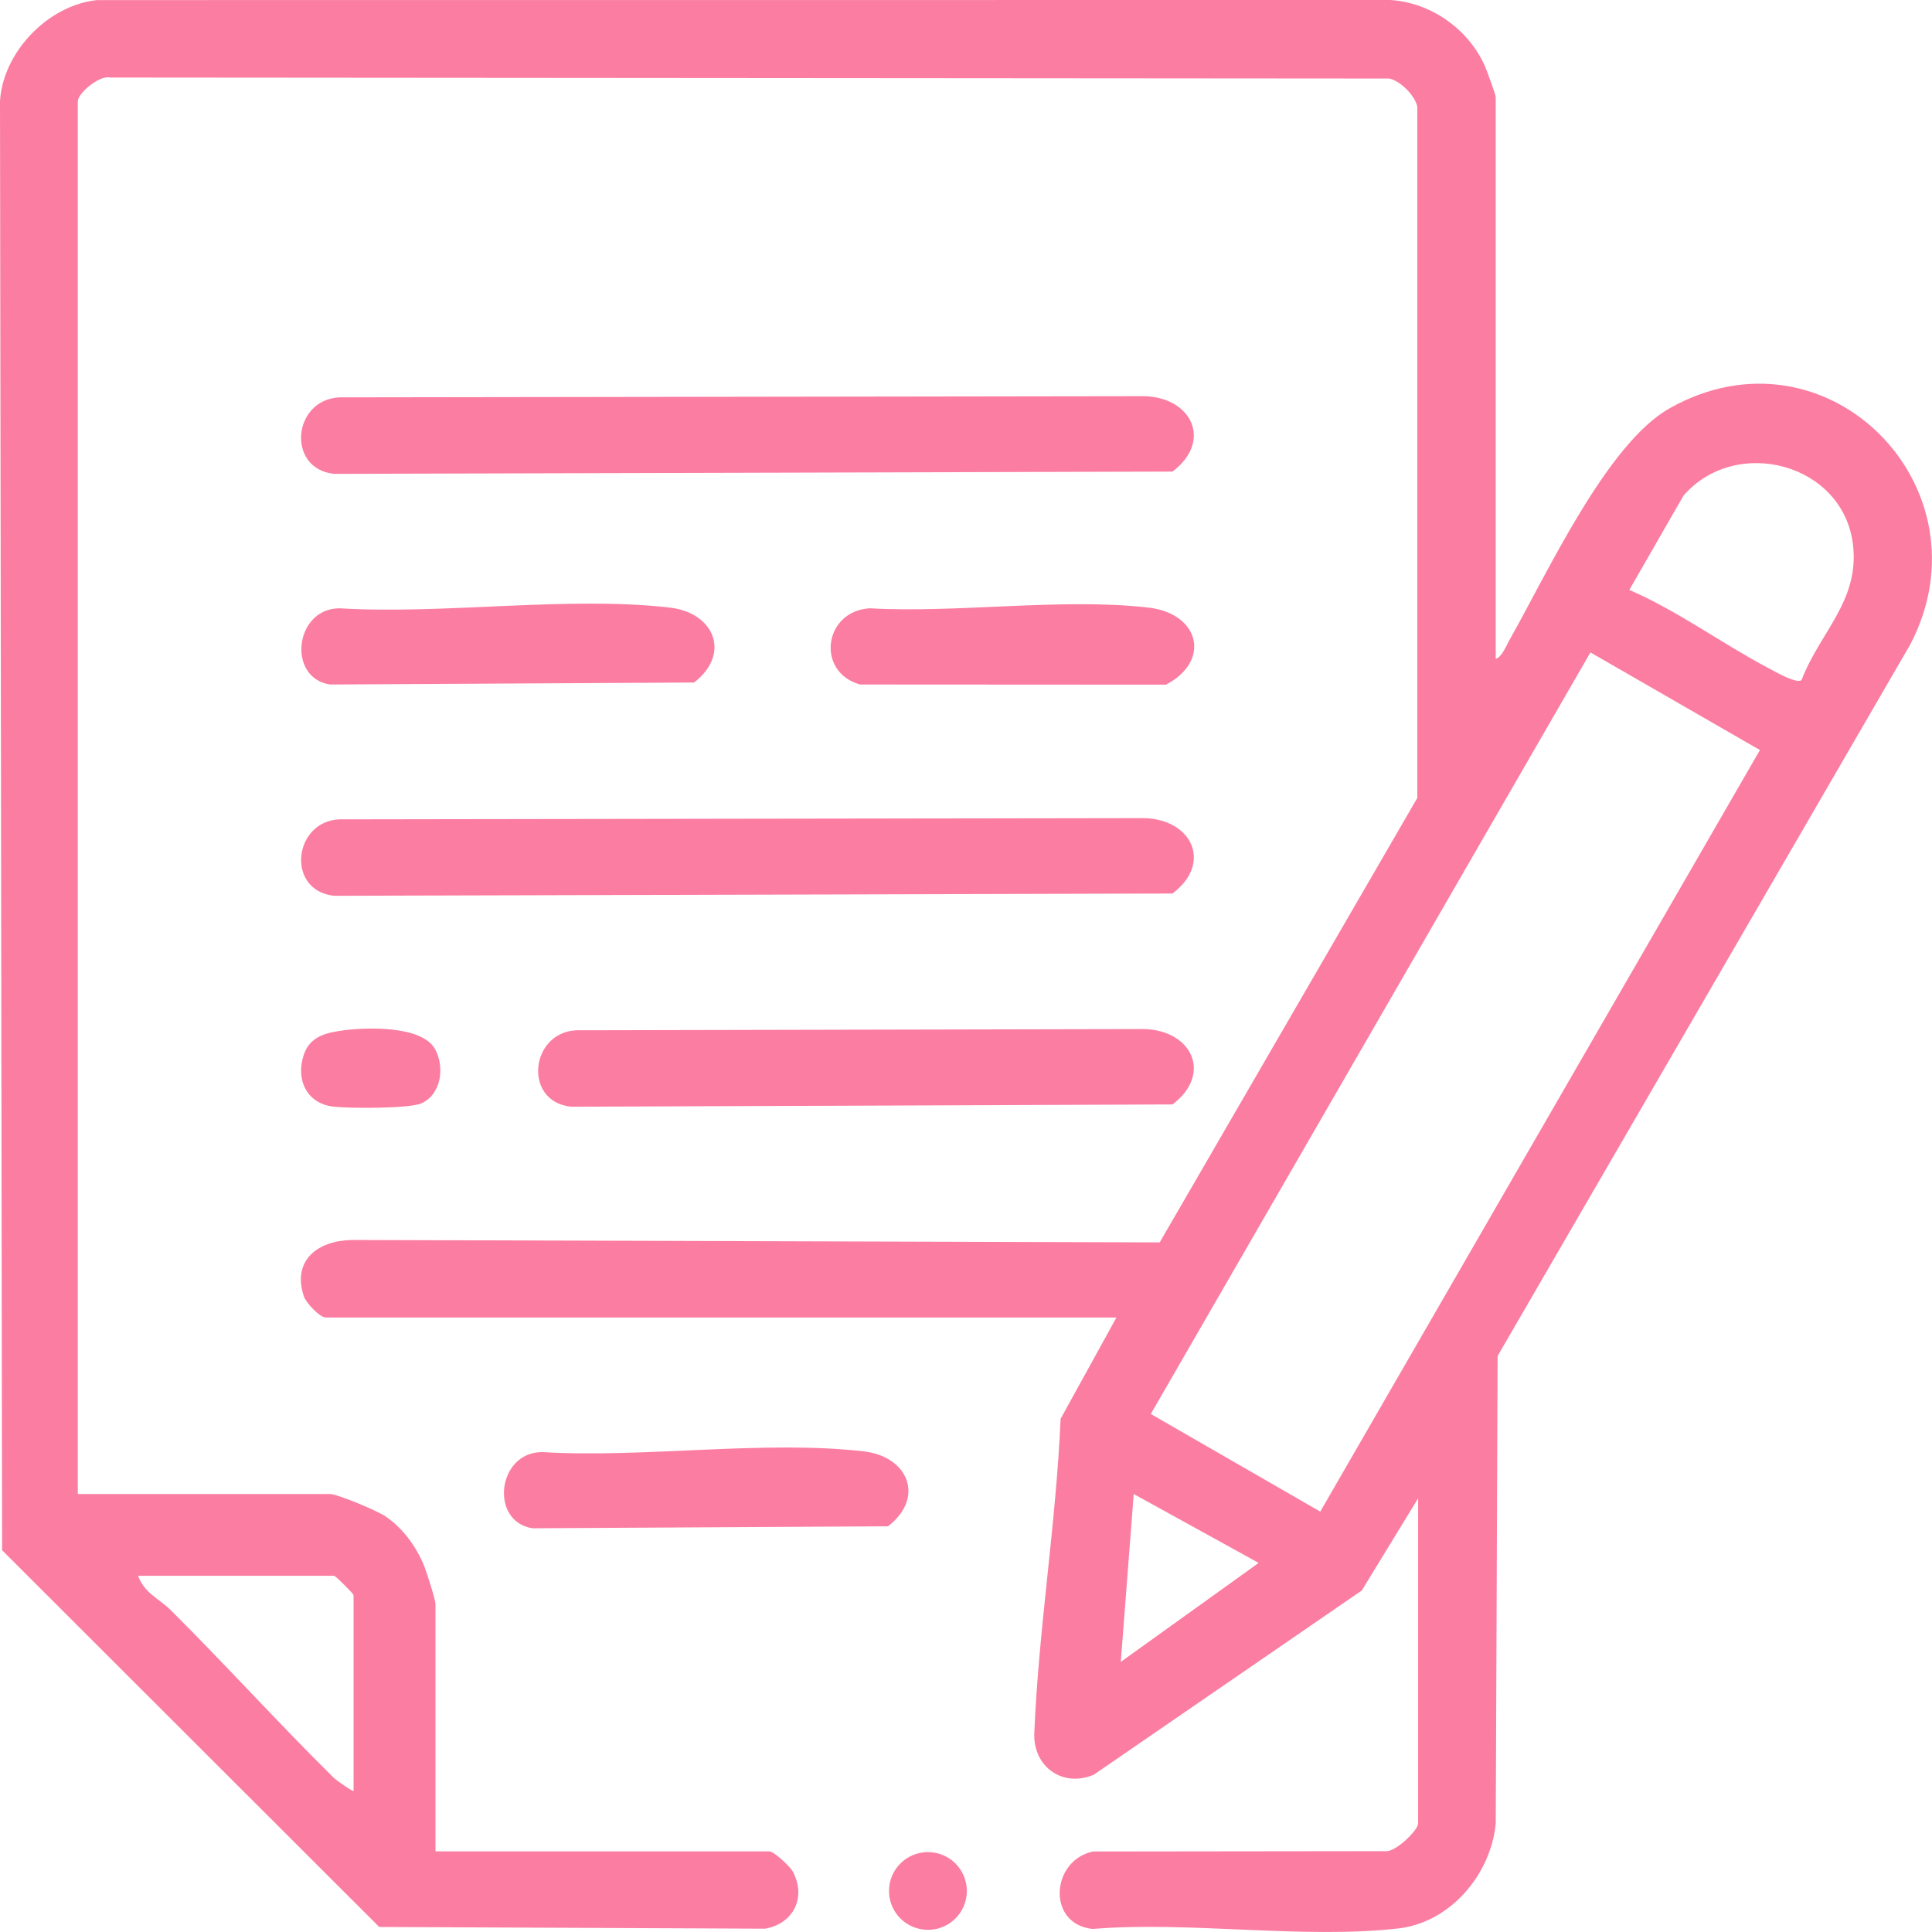 <svg width="138" height="138" viewBox="0 0 138 138" fill="none" xmlns="http://www.w3.org/2000/svg">
<g clip-path="url(#clip0_2225_819)">
<path d="M106.836 47.06C107.258 46.961 107.591 46.122 107.812 45.728C110.472 41.045 114.757 31.703 119.249 29.169C130.516 22.81 142.295 34.861 136.445 46.039L106.972 96.856L106.839 130.242C106.501 133.861 103.613 137.32 99.882 137.745C93.072 138.523 84.991 137.213 78.043 137.782C74.752 137.44 75.063 132.889 78.065 132.25L98.974 132.225C99.688 132.299 101.295 130.731 101.295 130.239V107.022L97.268 113.609L78.12 126.77C75.888 127.708 73.779 126.177 73.878 123.787C74.186 116.321 75.436 108.849 75.756 101.346L79.746 94.107H23.255C22.852 94.107 21.854 93.059 21.7 92.588C20.854 90.005 22.704 88.628 25.099 88.569L82.836 88.742L101.237 56.995V7.608C101.058 6.814 100.03 5.784 99.236 5.609L7.856 5.538C7.102 5.357 5.557 6.66 5.557 7.239V106.715H23.566C24.108 106.715 26.937 107.911 27.519 108.302C28.781 109.144 29.794 110.54 30.332 111.949C30.505 112.394 31.105 114.267 31.105 114.559V132.241H54.964C55.265 132.241 56.413 133.295 56.617 133.664C57.627 135.515 56.672 137.422 54.643 137.763L27.088 137.64L0.151 110.731L0 7.226C0.212 3.712 3.439 0.369 6.933 0.006L99.306 0C102.194 0.181 104.848 2.051 106.036 4.656C106.19 4.994 106.836 6.762 106.836 6.931V47.06ZM128.678 48.585C129.99 45.15 132.816 42.942 132.36 38.939C131.695 33.099 124.011 31.076 120.252 35.399L116.38 42.137C119.834 43.628 122.989 45.968 126.329 47.73C126.797 47.976 128.303 48.856 128.678 48.582V48.585ZM113.603 46.602L82.199 100.998L94.304 107.973L125.708 53.576L113.603 46.602ZM89.905 111.638L80.98 106.715L80.056 118.707L89.905 111.638ZM25.256 127.932V113.941C25.256 113.843 23.969 112.557 23.871 112.557H9.864C10.304 113.797 11.4 114.218 12.188 115.002C16.137 118.932 19.896 123.095 23.868 127.013C24.012 127.154 25.204 127.994 25.259 127.929L25.256 127.932Z" fill="#FB7DA2"/>
<path d="M24.258 28.382L81.749 28.299C85.147 28.398 86.619 31.522 83.747 33.684L23.861 33.847C20.444 33.49 20.887 28.533 24.258 28.382Z" fill="#FB7DA2"/>
<path d="M24.574 58.524L81.751 58.438C85.149 58.536 86.621 61.66 83.749 63.822L23.863 63.985C20.304 63.613 20.972 58.348 24.571 58.524H24.574Z" fill="#FB7DA2"/>
<path d="M41.503 73.591L81.749 73.505C85.147 73.603 86.619 76.728 83.746 78.889L40.792 79.052C37.233 78.68 37.901 73.416 41.5 73.591H41.503Z" fill="#FB7DA2"/>
<path d="M24.258 43.45C31.718 43.905 40.556 42.555 47.855 43.401C51.029 43.767 52.23 46.713 49.576 48.751L23.578 48.893C20.49 48.441 21.029 43.453 24.258 43.45Z" fill="#FB7DA2"/>
<path d="M38.727 103.72C45.992 104.16 54.597 102.847 61.708 103.671C64.882 104.037 66.083 106.983 63.429 109.021L38.047 109.163C34.959 108.711 35.498 103.723 38.727 103.72Z" fill="#FB7DA2"/>
<path d="M62.123 43.45C68.425 43.804 75.856 42.691 82.026 43.398C85.695 43.819 86.52 47.214 83.282 48.905L61.44 48.893C58.278 48.032 58.811 43.656 62.12 43.45H62.123Z" fill="#FB7DA2"/>
<path d="M24.573 73.591C26.269 73.376 30.13 73.259 31.069 74.928C31.78 76.189 31.53 78.169 30.102 78.809C29.237 79.197 25.007 79.172 23.862 79.052C21.913 78.849 21.103 77.13 21.701 75.334C22.144 74.006 23.341 73.751 24.573 73.591Z" fill="#FB7DA2"/>
<path d="M66.28 137.846C67.815 137.846 69.06 136.603 69.06 135.07C69.06 133.536 67.815 132.293 66.28 132.293C64.745 132.293 63.5 133.536 63.5 135.07C63.5 136.603 64.745 137.846 66.28 137.846Z" fill="#FB7DA2"/>
</g>
<defs>
<clipPath id="clip0_2225_819">
<rect width="138" height="138" fill="white"/>
</clipPath>
</defs>
</svg>
